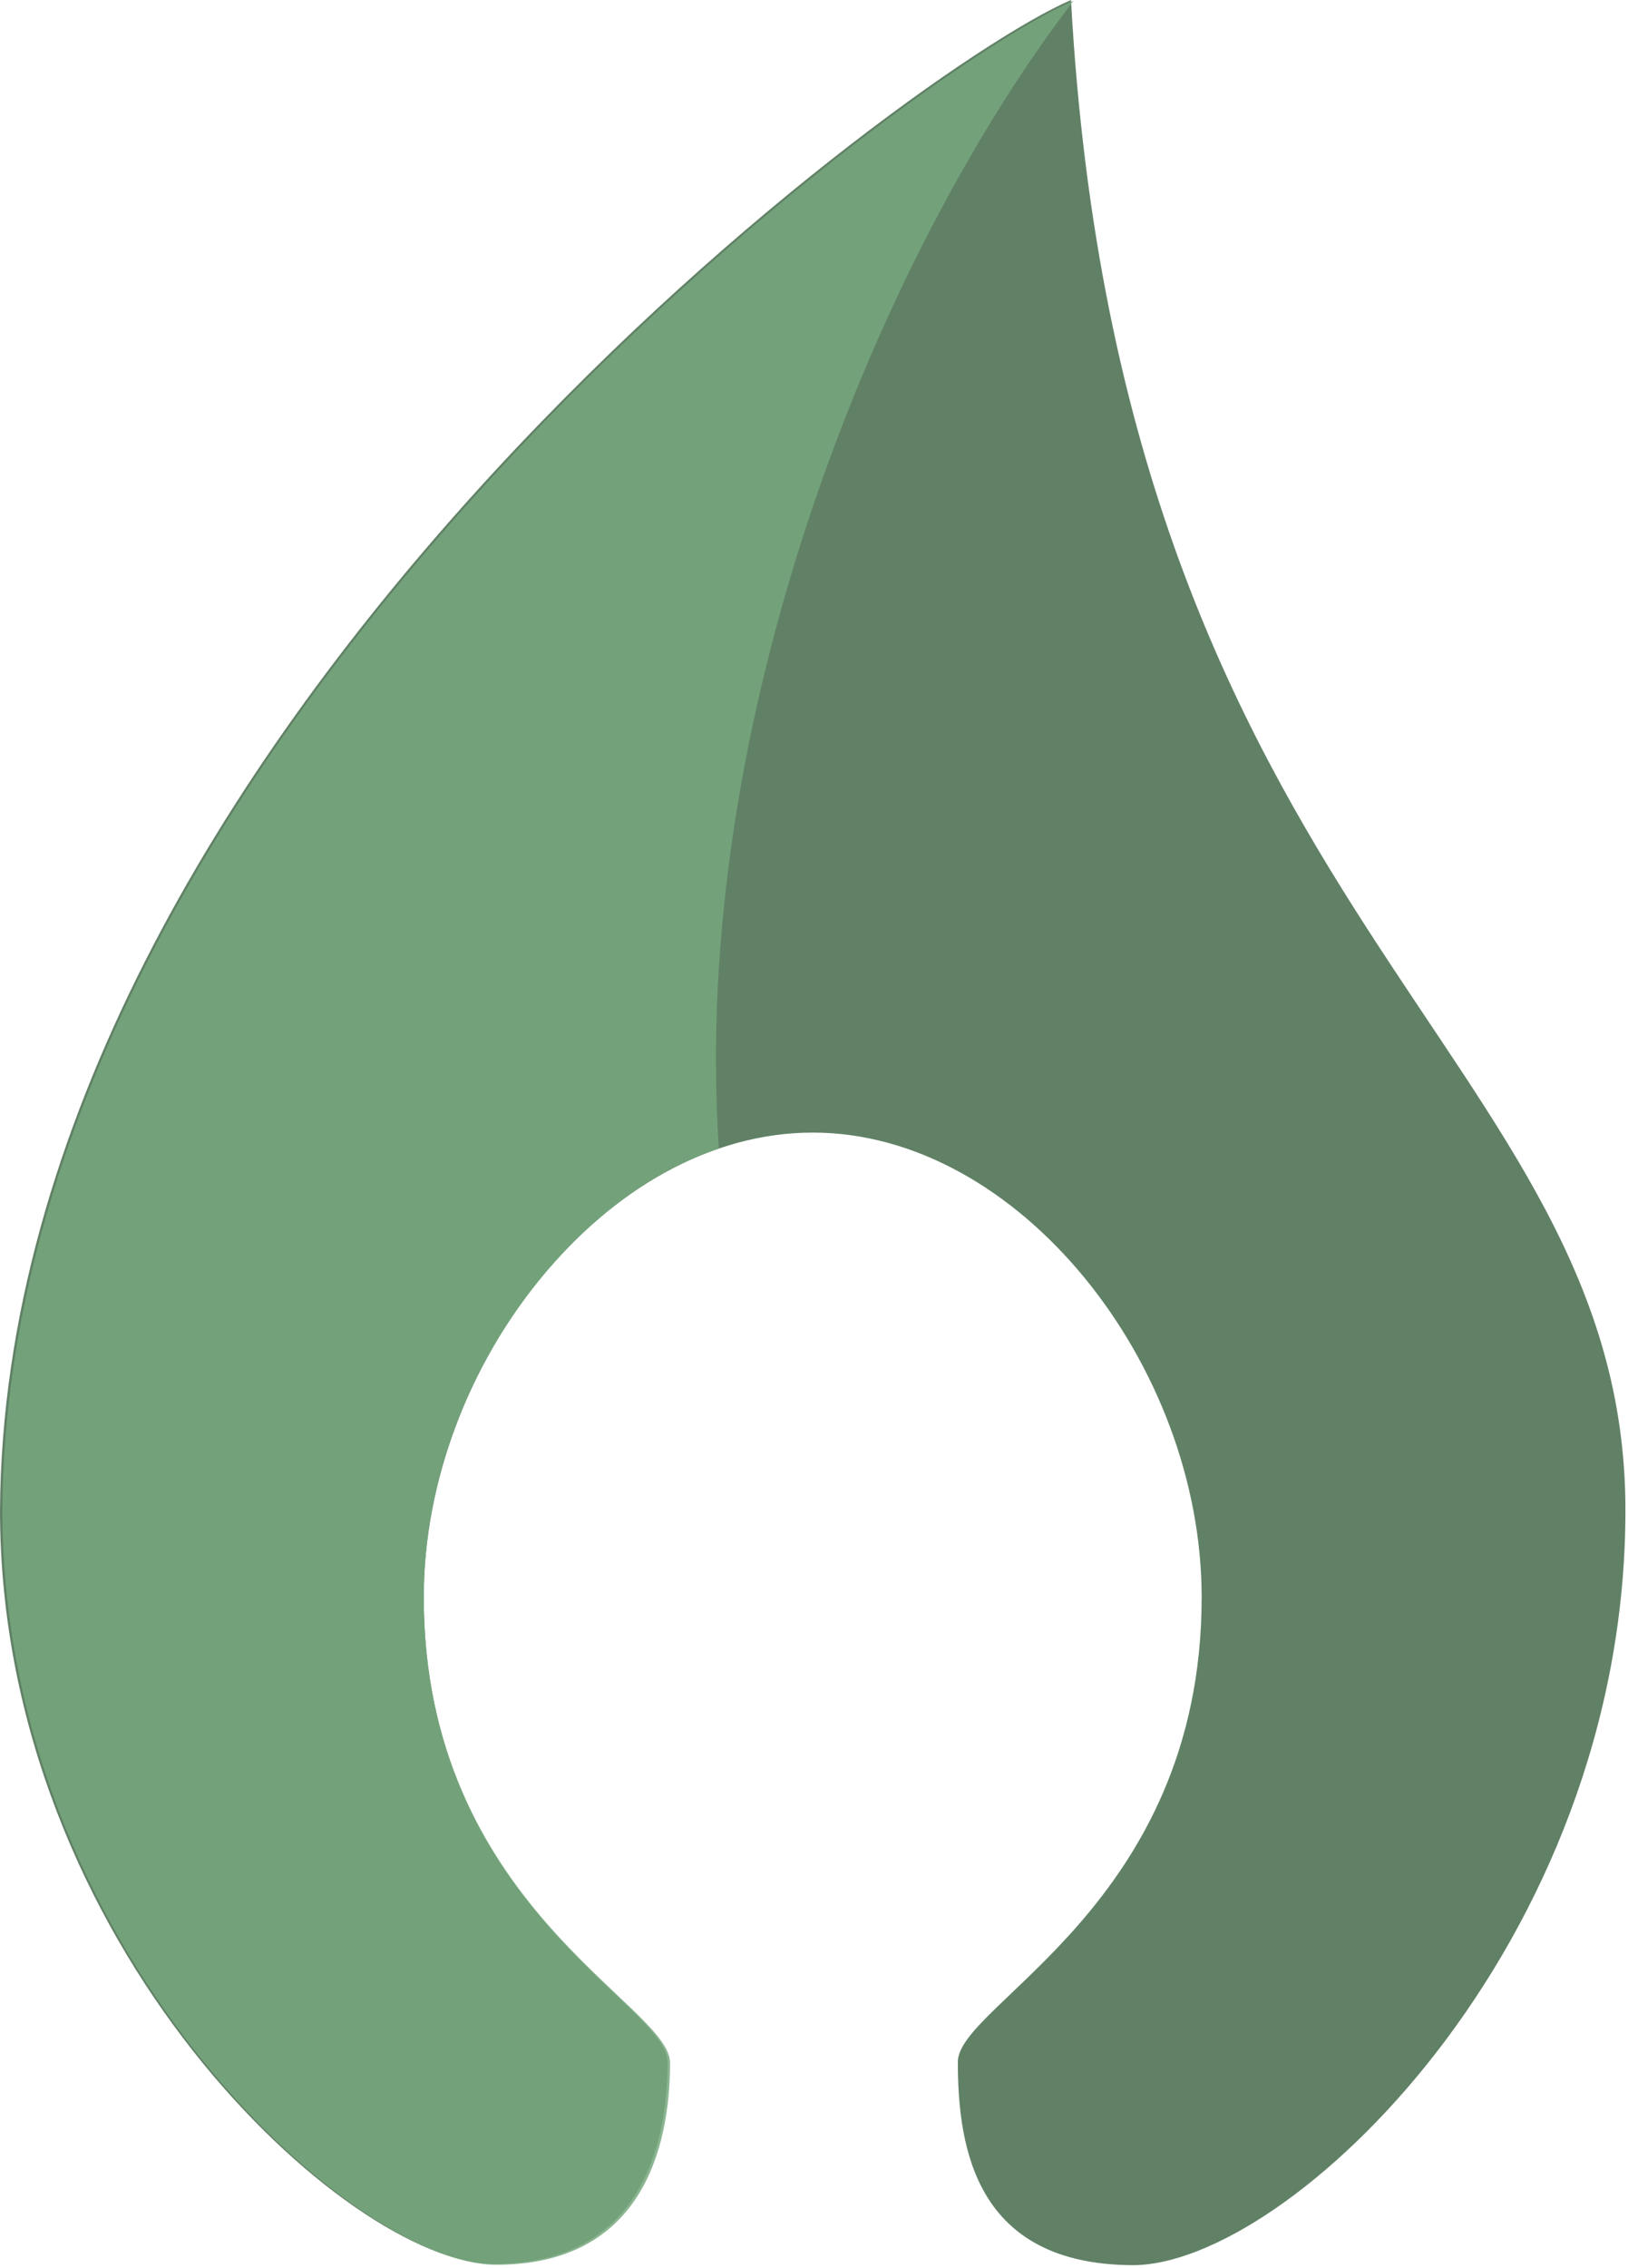 <svg width="436" height="607" viewBox="0 0 436 607" fill="none" xmlns="http://www.w3.org/2000/svg">
<path d="M132.148 605.999C93.417 605.924 0 520.817 0 404.219C1.233 199.452 239.912 20.281 286.827 0C300.39 246.418 435.313 281.738 435.313 404.219C435.313 520.833 344.872 606.61 303.164 606.327C261.456 606.045 256.523 575.257 256.523 551.914C256.523 536.359 321.82 509.944 321.82 427.539C321.82 365.345 272.874 303.164 217.656 303.164C162.439 303.164 113.492 365.359 113.492 427.539C113.492 509.936 178.789 536.307 178.789 551.914C178.789 575.23 170.88 606.073 132.148 605.999Z" fill="#618166"/>
<path d="M132.806 606.218C94.075 606.143 0.648 520.843 0.648 404.245C1.881 199.478 240.569 20.501 287.484 0.219C235.111 68.553 184.824 192.142 192.521 307.439C153.447 320.087 113.494 370.195 113.494 427.539C113.494 509.936 179.447 536.526 179.447 552.133C179.447 575.45 171.538 606.293 132.806 606.218Z" fill="#77A87E" fill-opacity="0.85"/>
</svg>
